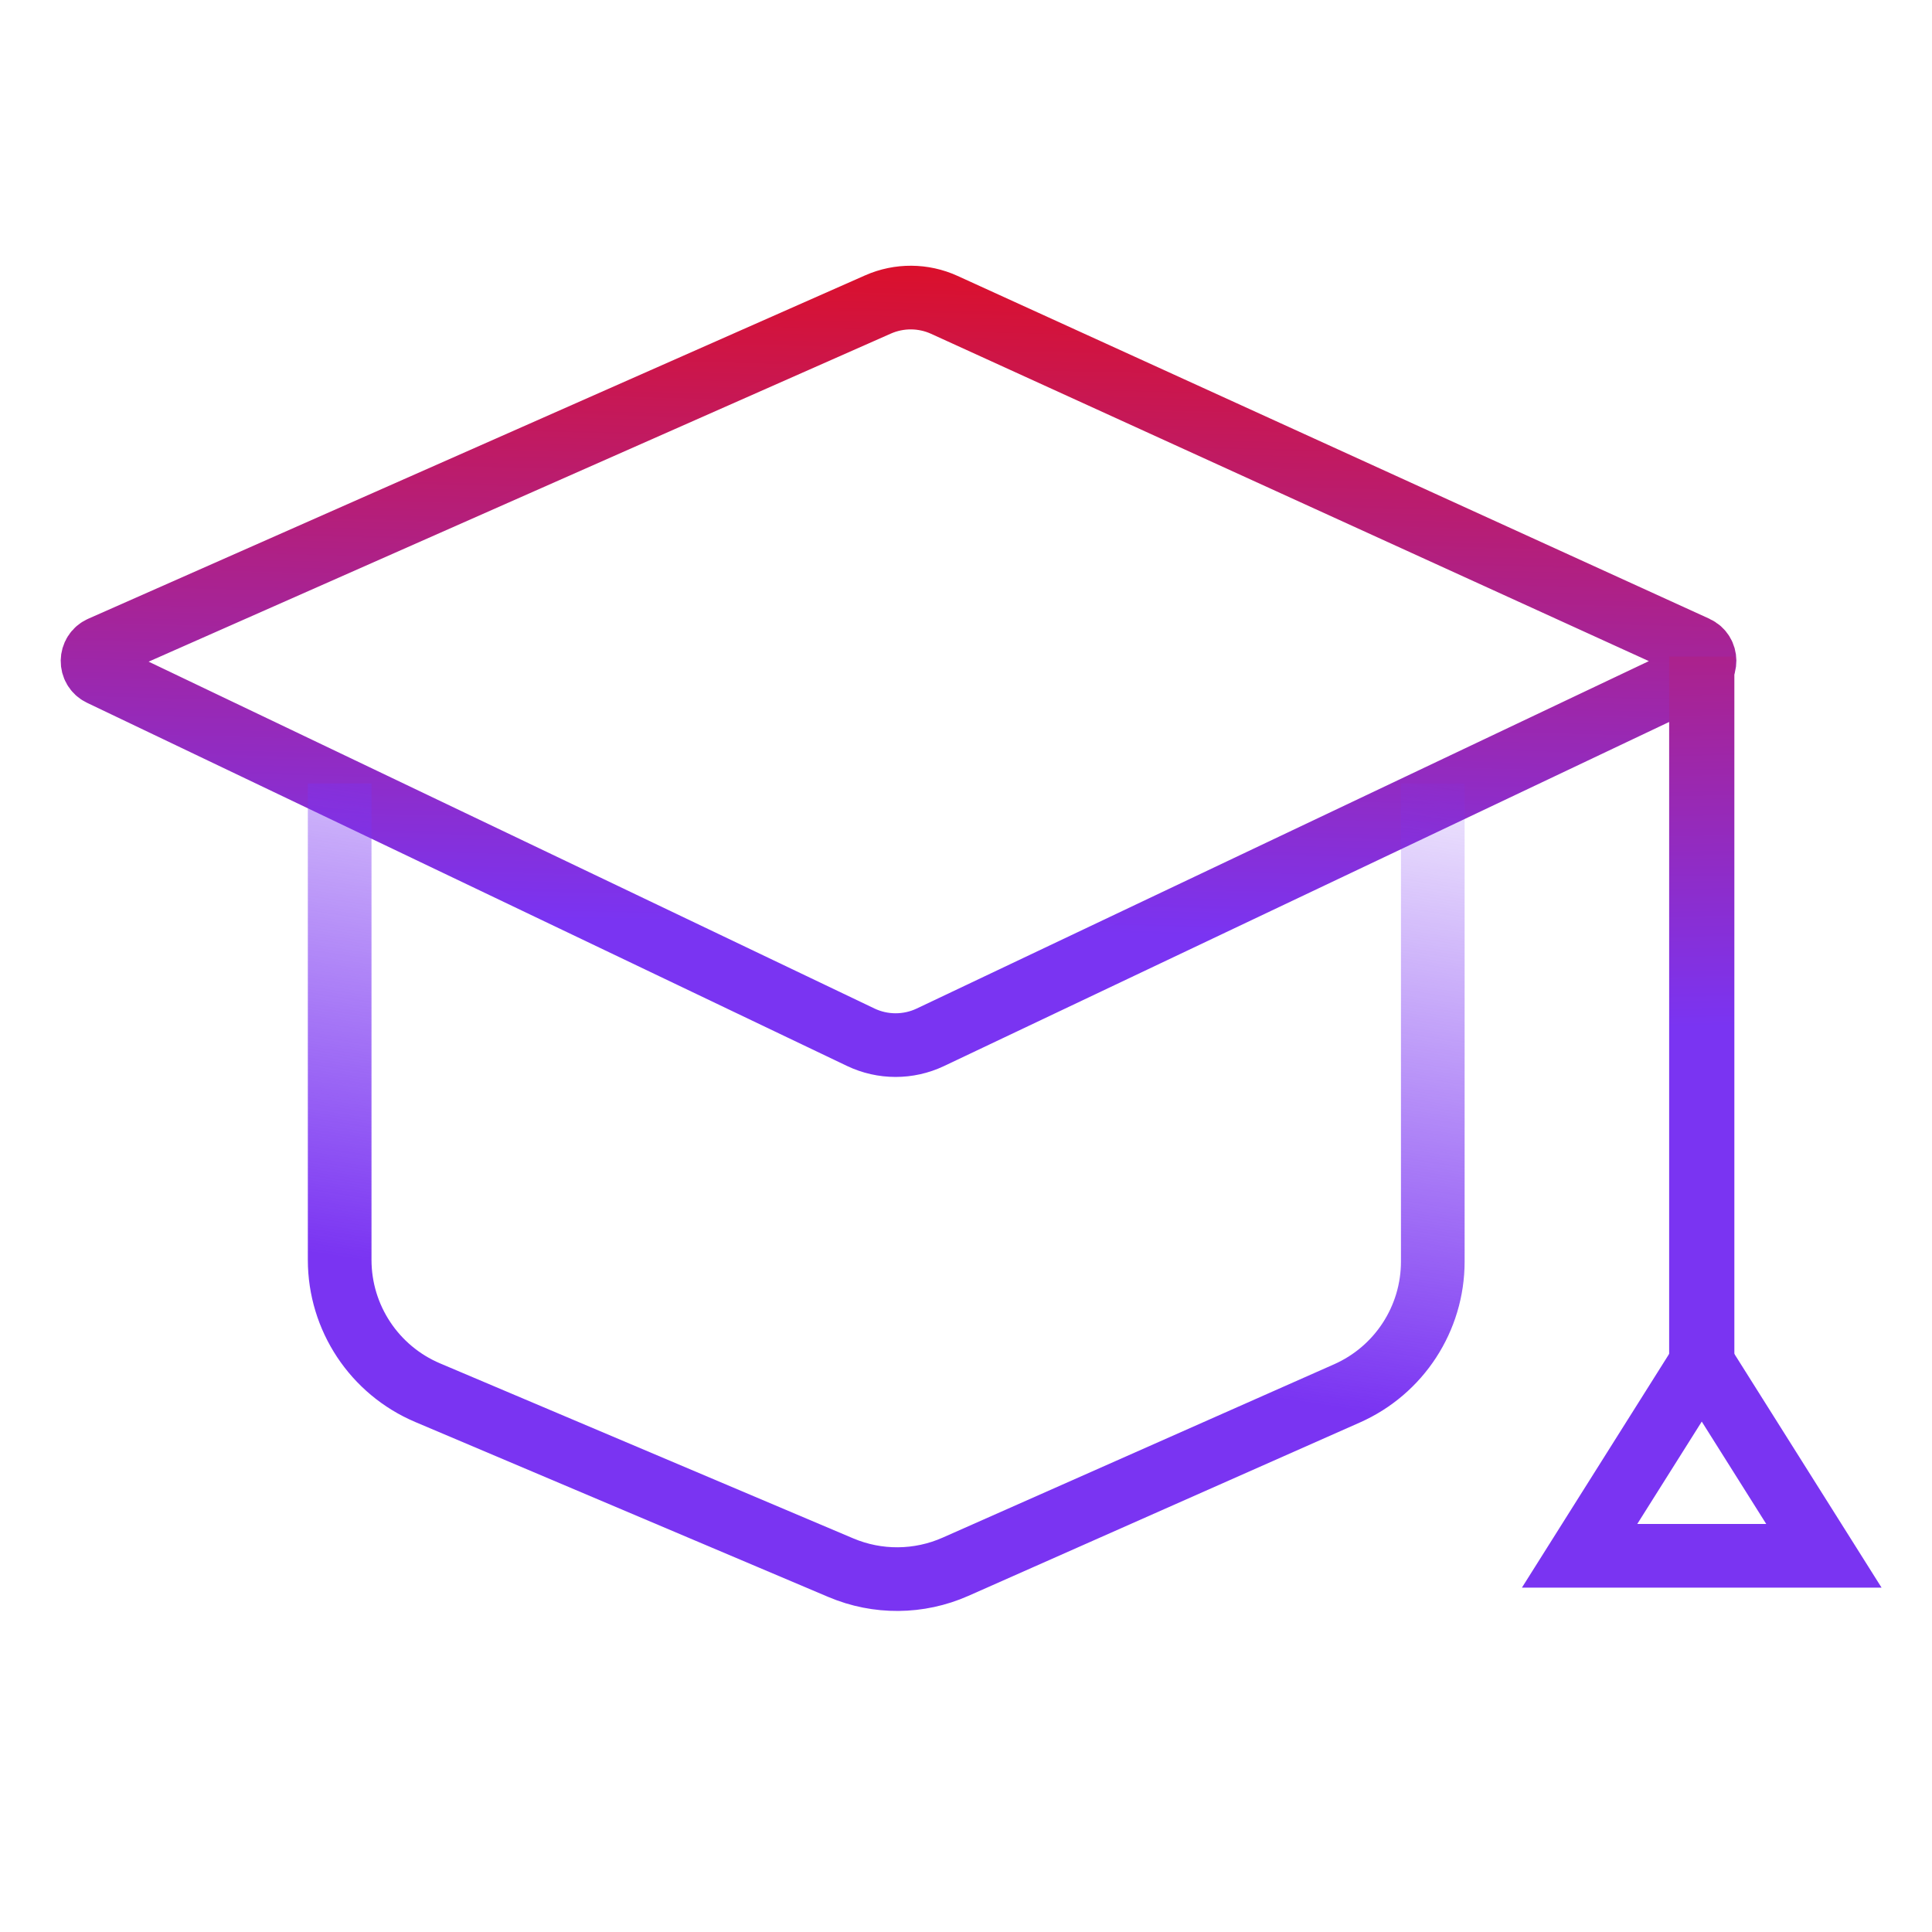 <svg width="64" height="64" viewBox="0 0 64 64" fill="none" xmlns="http://www.w3.org/2000/svg">
<path d="M29.085 10.086L3.35 21.461C2.977 21.626 2.969 22.153 3.337 22.329L28.512 34.359C29.241 34.707 30.089 34.708 30.819 34.362L56.192 22.322C56.559 22.147 56.555 21.624 56.185 21.455L31.282 10.099C30.585 9.781 29.785 9.777 29.085 10.086Z" stroke="url(#paint0_linear_3122_72927)" stroke-width="2.109"/>
<path d="M11.252 25.954V41.735C11.252 43.653 12.399 45.385 14.165 46.134L27.854 51.932C29.07 52.447 30.444 52.436 31.652 51.901L44.62 46.158C46.348 45.393 47.463 43.681 47.463 41.79V25.954" stroke="url(#paint1_linear_3122_72927)" stroke-width="2.109"/>
<path d="M56.373 21.75L56.373 45.113" stroke="url(#paint2_linear_3122_72927)" stroke-width="2.16"/>
<path d="M56.373 45.113L60.419 51.538H52.326L56.373 45.113Z" stroke="#7A34F2" stroke-width="2.109"/>
<defs>
<linearGradient id="paint0_linear_3122_72927" x1="31.2" y1="36.8" x2="32" y2="5.2" gradientUnits="userSpaceOnUse">
<stop offset="0.19" stop-color="#7A34F2"/>
<stop offset="1" stop-color="#EB0A0A"/>
</linearGradient>
<linearGradient id="paint1_linear_3122_72927" x1="-5.8" y1="61.891" x2="1.119" y2="16.073" gradientUnits="userSpaceOnUse">
<stop offset="0.487" stop-color="#7A34F2"/>
<stop offset="1" stop-color="#7A34F2" stop-opacity="0"/>
</linearGradient>
<linearGradient id="paint2_linear_3122_72927" x1="55.907" y1="-2" x2="56.867" y2="40.812" gradientUnits="userSpaceOnUse">
<stop offset="0.188" stop-color="#EB0A0A"/>
<stop offset="0.841" stop-color="#7A34F2"/>
</linearGradient>
</defs>
</svg>
